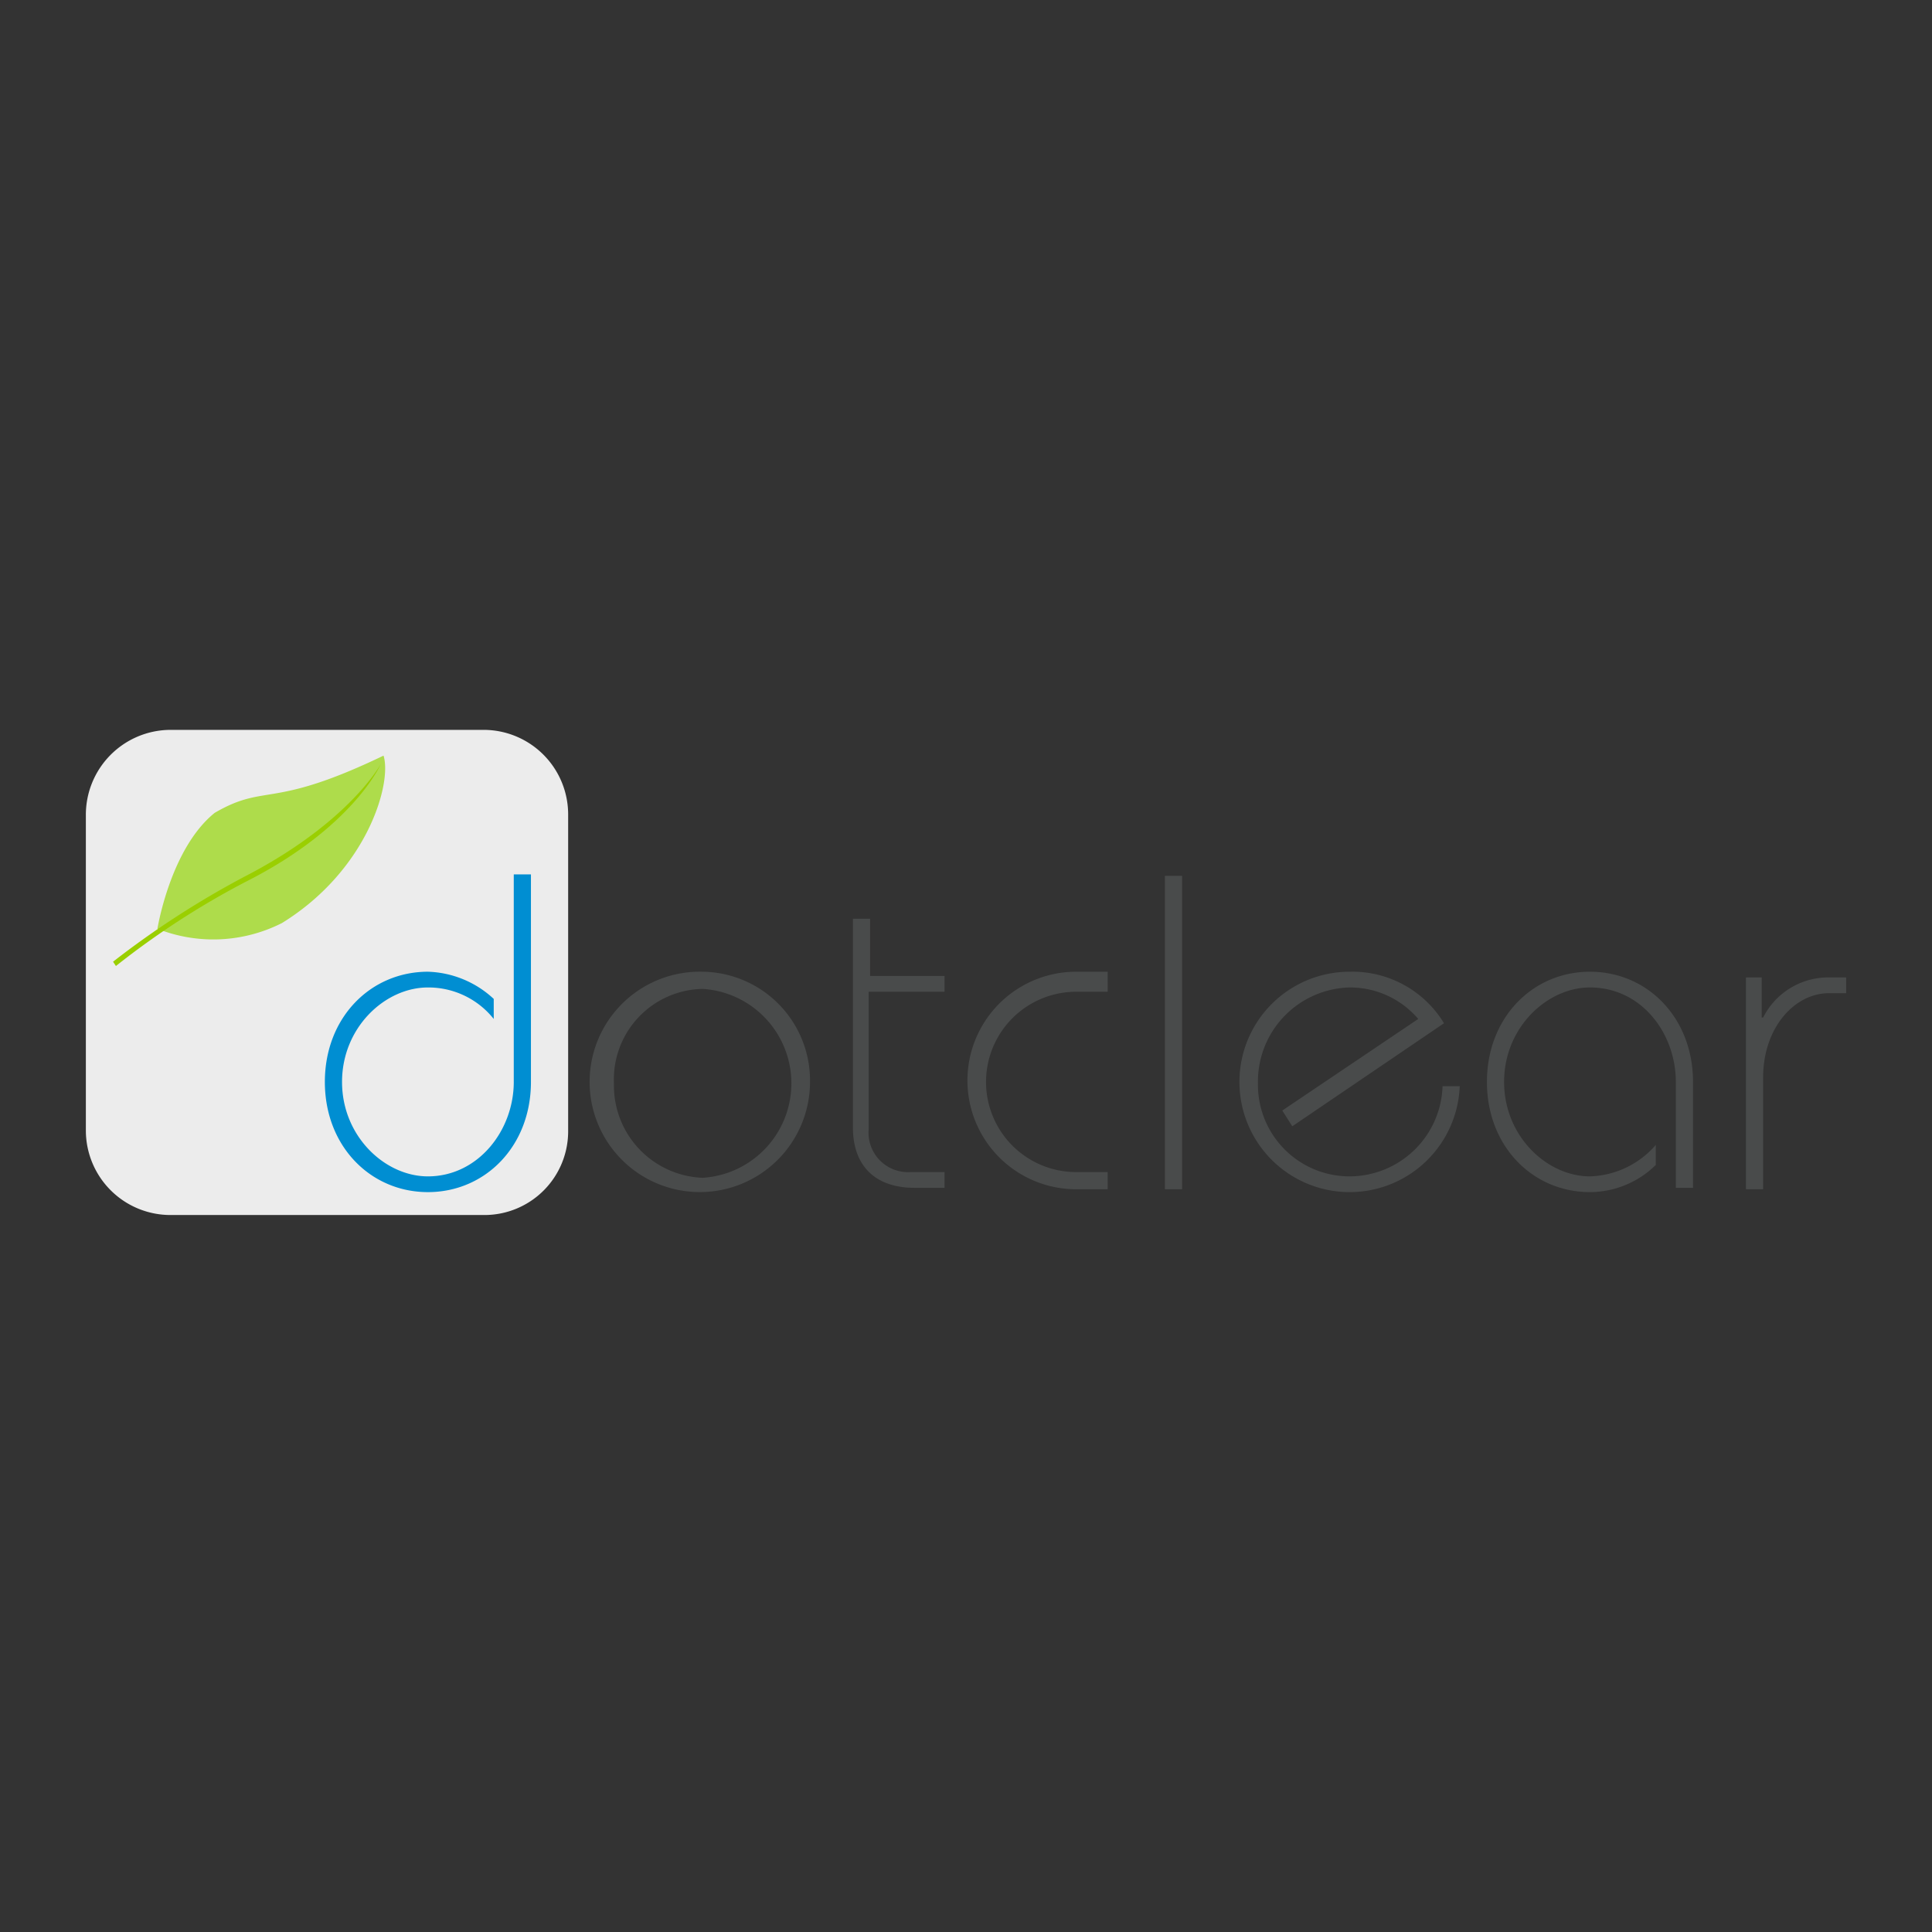 <svg xmlns="http://www.w3.org/2000/svg" xmlns:xlink="http://www.w3.org/1999/xlink" width="135" height="135" viewBox="0 0 135 135">
  <rect x="0" y="0" width="135" height="135" fill="#333333" stroke="none"/>
  <defs>
    <clipPath id="clip-dotclear-logo">
      <rect width="135" height="135"/>
    </clipPath>
  </defs>
  <g id="dotclear-logo" clip-path="url(#clip-dotclear-logo)">
    <g id="dotclear-logo-2" data-name="dotclear-logo" transform="translate(0 0.5)">
      <path id="Path_332" data-name="Path 332" d="M11.9,50.5H33.8a5.911,5.911,0,0,1,5.9,5.9V78.5a5.848,5.848,0,0,1-5.9,5.9H11.9A5.911,5.911,0,0,1,6,78.5v-22a5.933,5.933,0,0,1,5.9-6" fill="#ececec" fill-rule="evenodd"/>
      <path id="Path_333" data-name="Path 333" d="M11,64.4s.9-5.6,4-8.1c3.6-2.1,3.9-.2,11.8-4,.6,1.9-1.1,8-7.1,11.7a10.614,10.614,0,0,1-8.7.4" fill="#aedc4b" fill-rule="evenodd"/>
      <path id="Path_334" data-name="Path 334" d="M8.1,67a56.84,56.84,0,0,1,9.1-5.9c7.5-3.8,9.4-8.2,9.4-8.2S24.4,57,17,60.8a62.811,62.811,0,0,0-9.1,5.9Z" fill="#9acf00" fill-rule="evenodd"/>
      <g id="Group_54" data-name="Group 54">
        <path id="Path_335" data-name="Path 335" d="M35.9,60.6V75.1c0,3.4-2.5,6.6-6,6.6-3,0-6-2.8-6-6.6s3-6.6,6-6.6a5.831,5.831,0,0,1,4.6,2.2V69.3a7.053,7.053,0,0,0-4.6-1.9c-4,0-7.2,3.2-7.2,7.7s3.2,7.7,7.2,7.7,7.2-3.2,7.2-7.7V60.6Z" fill="#008ed2"/>
        <path id="Path_336" data-name="Path 336" d="M49.1,68.6a6.613,6.613,0,0,1,0,13.2,6.448,6.448,0,0,1-6.2-6.6A6.322,6.322,0,0,1,49.1,68.6Zm0-1.2a7.7,7.7,0,1,0,7.5,7.7A7.6,7.6,0,0,0,49.1,67.4Z" fill="#494b4b"/>
        <path id="Path_337" data-name="Path 337" d="M60.8,63.7H59.6V78.3c0,2.6,1.5,4.2,4.3,4.2H66V81.4H63.6a2.757,2.757,0,0,1-2.9-3V68.8H66V67.7H60.8Z" fill="#494b4b"/>
        <path id="Path_338" data-name="Path 338" d="M77.4,67.4H75.2a7.6,7.6,0,0,0,0,15.2h2.2V81.4H75.2a6.3,6.3,0,1,1,0-12.6h2.2Z" fill="#494b4b"/>
        <path id="Path_339" data-name="Path 339" d="M81.4,60.7h1.2V82.6H81.4Z" fill="#494b4b"/>
        <path id="Path_340" data-name="Path 340" d="M90.3,78.2,100.9,71a7.483,7.483,0,0,0-6.6-3.6,7.7,7.7,0,1,0,7.7,8h-1.2a6.514,6.514,0,0,1-6.5,6.3,6.4,6.4,0,0,1-6.4-6.5,6.574,6.574,0,0,1,6.4-6.7,6.253,6.253,0,0,1,4.8,2.2l-9.5,6.4Z" fill="#494b4b"/>
        <path id="Path_341" data-name="Path 341" d="M118.3,82.5V75.1c0-4.5-3.2-7.7-7.2-7.7s-7.2,3.2-7.2,7.7,3.2,7.7,7.2,7.7a6.587,6.587,0,0,0,4.6-1.9V79.5a6.322,6.322,0,0,1-4.6,2.2c-3,0-6-2.8-6-6.6s3-6.6,6-6.6c3.6,0,6,3.2,6,6.6v7.4h1.2Z" fill="#494b4b"/>
        <path id="Path_342" data-name="Path 342" d="M123.2,82.5V74.8c0-3.5,2.2-5.9,4.6-5.9H129V67.8h-1.4a5.1,5.1,0,0,0-4.4,2.8h-.1V67.8H122V82.6h1.2Z" fill="#494b4b"/>
      </g>
    </g>
  </g>
</svg>
